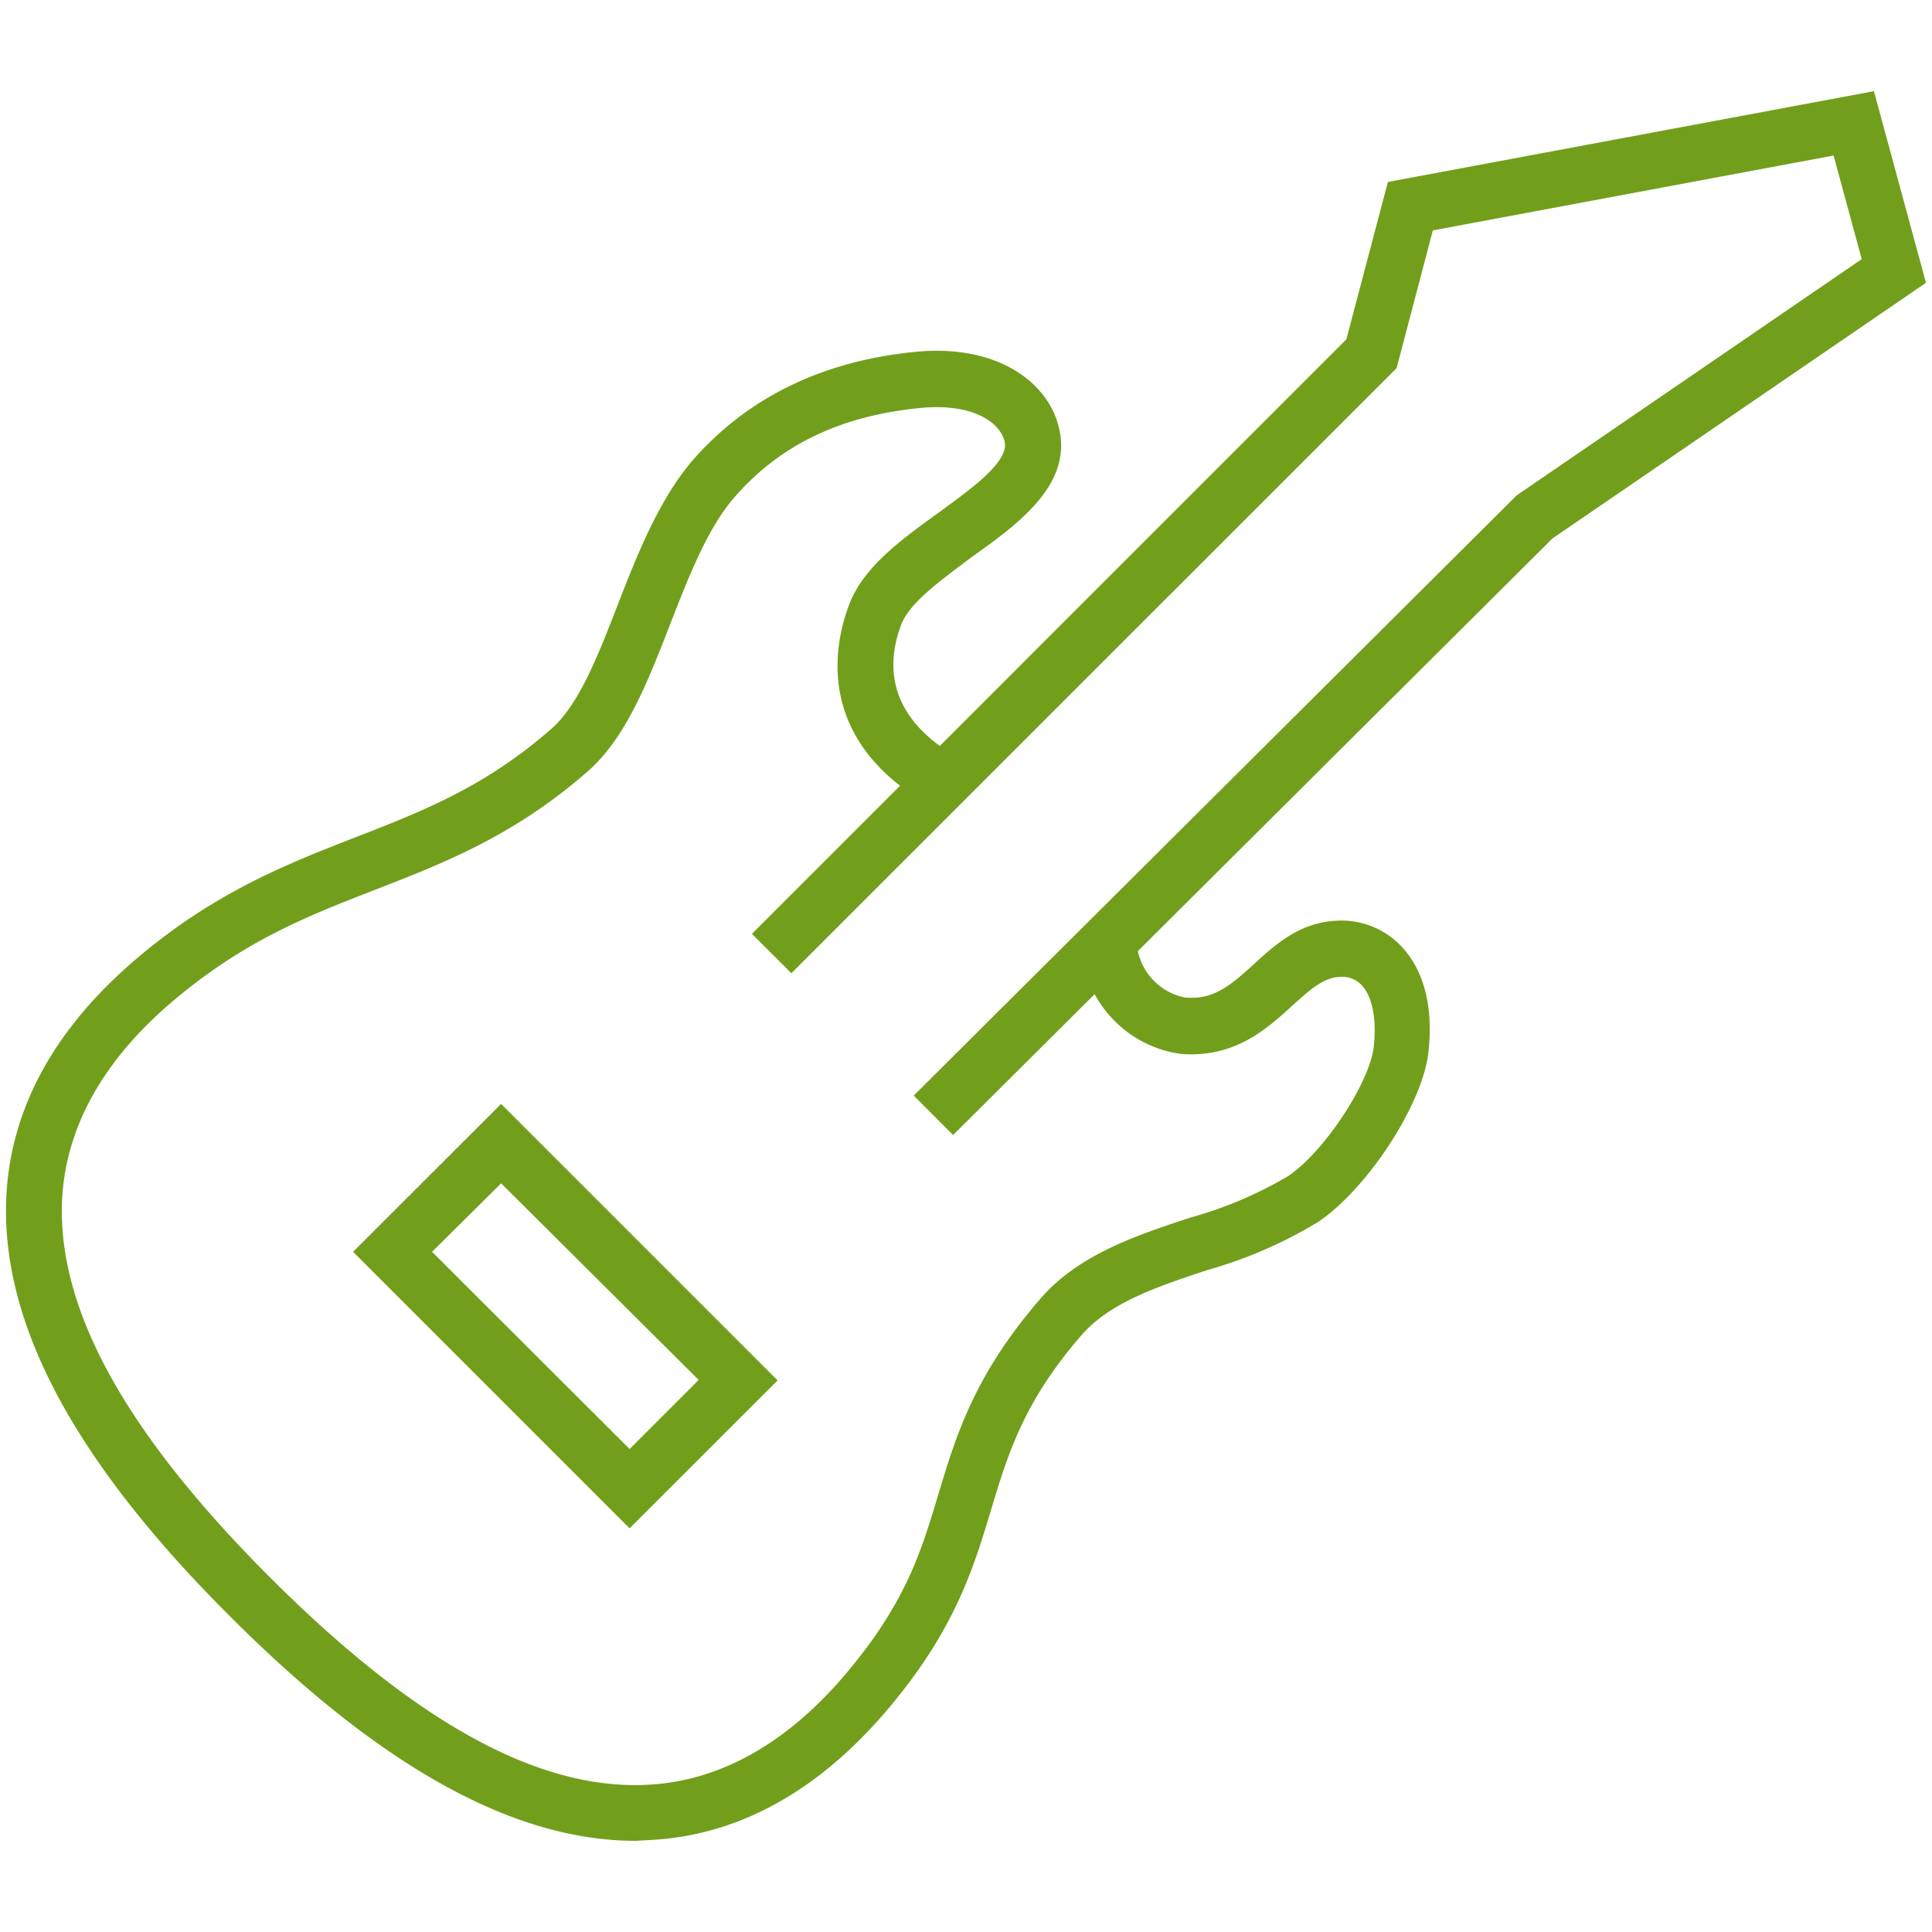 <?xml version="1.0" encoding="utf-8"?><svg xmlns="http://www.w3.org/2000/svg" width="160" height="160" viewBox="0 0 160 160"><g data-name="GUITAR2" fill="#719f1b"><path d="M52.14 126.57l-22.9-22.9L41.5 91.42l22.9 22.9zm-16.36-22.9L52.14 120l5.72-5.72L41.5 98zM78.93 94l-3.26-3.27 49.94-49.71 28.57-19.56-2.33-8.58-33.19 6.2-3 11.41L65.54 80.6l-3.27-3.26L111.5 28.1l3.44-13.03 40.25-7.52 4.31 15.87-30.93 21.17L78.93 94z"/><path d="M52.66 152.45c-10.11 0-21.11-6.09-33.59-18.57C6.15 121 .08 109.62.52 99.22c.32-7.39 4-14.1 10.92-19.94 6.46-5.45 12.35-7.73 18-9.94 5.48-2.13 10.66-4.13 16.15-8.92 2.35-2 3.93-6.12 5.61-10.44s3.46-8.76 6.27-11.98c4.54-5.13 10.7-8.11 18.32-8.86 6.92-.68 11 2.61 11.88 6.18 1.23 4.72-3.23 8-7.18 10.8-2.49 1.88-5.15 3.76-5.85 5.6-1.19 3.12-1.34 7.56 4.66 11l-2.28 4c-9.67-5.5-7.9-13.47-6.7-16.64s4.38-5.43 7.46-7.66c2.74-2 5.85-4.23 5.41-5.89s-2.78-3.16-7-2.74c-6.51.64-11.52 3-15.31 7.33-2.26 2.55-3.84 6.62-5.37 10.55-1.89 4.86-3.68 9.46-6.88 12.25-6.1 5.32-11.91 7.57-17.52 9.75s-10.81 4.2-16.69 9.15-9 10.56-9.28 16.6c-.39 9 5.24 19.23 17.2 31.19s22.17 17.63 31.19 17.2c6-.26 11.63-3.38 16.6-9.29s6.2-10.18 7.6-14.83c1.46-4.86 3-9.88 8.47-16.18 3.16-3.62 7.85-5.18 12.4-6.68a33.29 33.29 0 0 0 8.06-3.42c3-2 6.79-7.76 7.11-10.75.25-2.28-.12-4.13-1-5.07a2.22 2.22 0 0 0-1.81-.69c-1.31.06-2.35.94-3.93 2.38-2.13 1.94-4.77 4.35-9.24 4A9.59 9.59 0 0 1 89.51 78l4.62.08a5 5 0 0 0 4 4.53c2.33.21 3.69-.92 5.72-2.77 1.77-1.62 3.79-3.45 6.84-3.59a6.81 6.81 0 0 1 5.38 2.14c1.3 1.38 2.74 4 2.23 8.72-.46 4.3-5 11.27-9.11 14.07a37 37 0 0 1-9.2 4c-4.13 1.37-8 2.66-10.37 5.33-4.84 5.55-6.14 9.89-7.53 14.48-1.47 4.89-3 9.95-8.49 16.47-5.84 6.93-12.55 10.61-19.94 10.93z"/></g></svg>